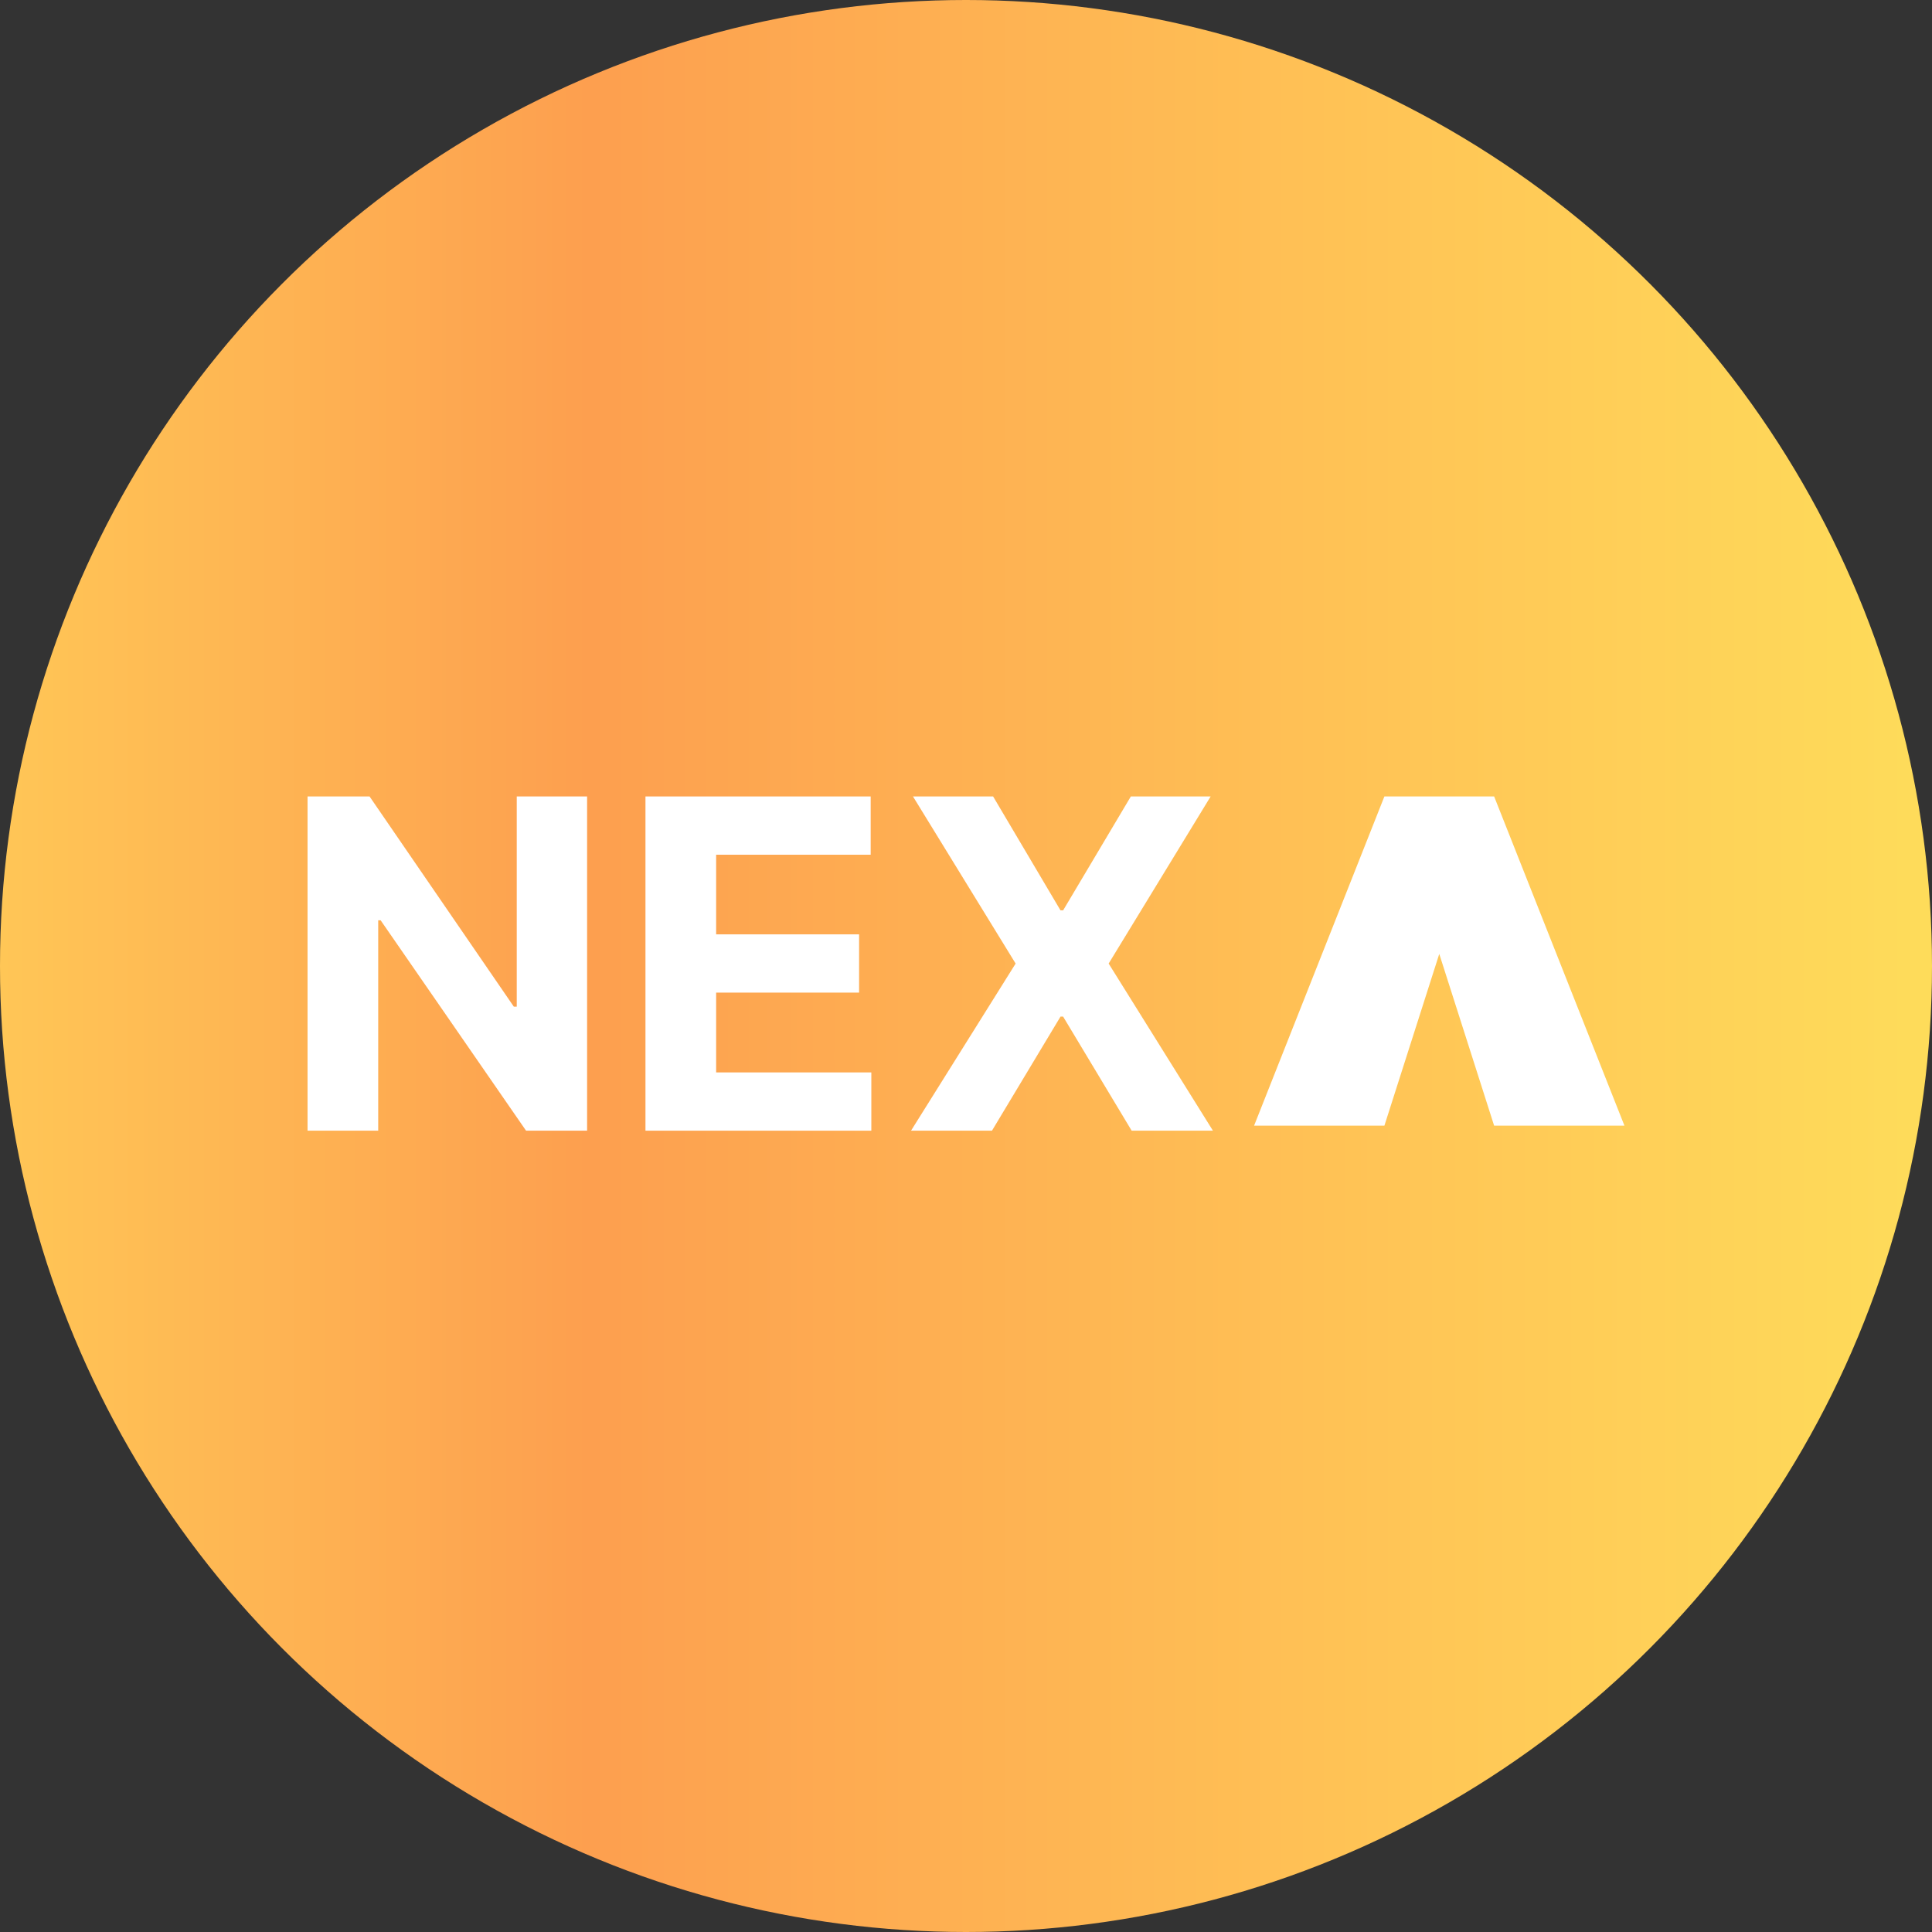 <?xml version="1.0" encoding="UTF-8"?> <svg xmlns="http://www.w3.org/2000/svg" width="245" height="245" viewBox="0 0 245 245" fill="none"><rect x="0" y="0" width="245" height="245" fill="#333333" stroke="none"/><circle cx="122.5" cy="122.5" r="122.5" fill="url(#paint0_linear_11_14)"></circle><path d="M74.45 101V143.383H66.71L48.271 116.707H47.961V143.383H39V101H46.864L65.158 127.655H65.531V101H74.45Z" fill="white"></path><path d="M81.853 143.383V101H110.412V108.388H90.814V118.487H108.943V125.875H90.814V135.995H110.495V143.383H81.853Z" fill="white"></path><path d="M125.938 101L134.485 115.445H134.816L143.404 101H153.524L140.59 122.191L153.814 143.383H143.508L134.816 128.917H134.485L125.793 143.383H115.529L128.794 122.191L115.777 101H125.938Z" fill="white"></path><path d="M175.557 142.75H159.031L175.557 101H189.474L206 142.75H189.474L182.516 120.967L175.557 142.75Z" fill="white"></path><defs><linearGradient id="paint0_linear_11_14" x1="0" y1="122.5" x2="245" y2="122.5" gradientUnits="userSpaceOnUse"><stop stop-color="#FFC656"></stop><stop offset="0.305" stop-color="#FD9F4F"></stop><stop offset="0.735" stop-color="#FFC656"></stop><stop offset="1" stop-color="#FEDC5A"></stop></linearGradient></defs></svg> 